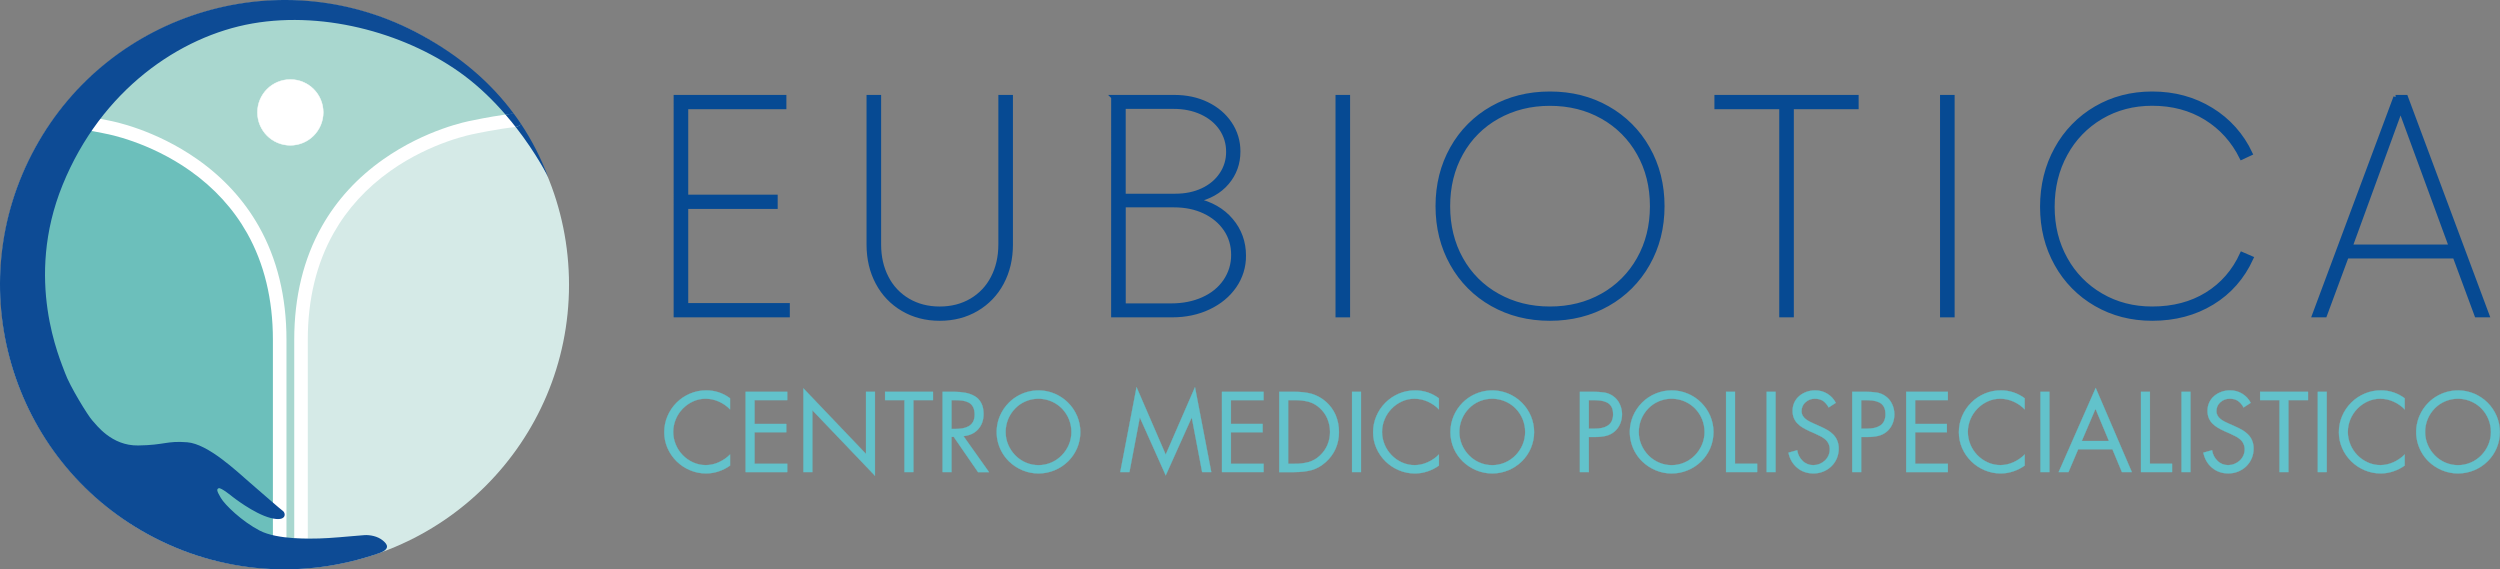 <?xml version="1.0" encoding="UTF-8"?>
<svg id="Livello_2" data-name="Livello 2" xmlns="http://www.w3.org/2000/svg" viewBox="0 0 4649.37 1058.84">
  <rect x="0" y="0" width="4649.37" height="1058.84" fill="#808080" stroke="none"/>
  <defs>
    <style>
      .cls-1 {
        fill: #62c2cb;
        stroke: #62c2cb;
        stroke-width: .5px;
      }

      .cls-1, .cls-2 {
        stroke-miterlimit: 10;
      }

      .cls-3 {
        fill: none;
      }

      .cls-3, .cls-4, .cls-5, .cls-6, .cls-7, .cls-8 {
        stroke-width: 0px;
      }

      .cls-2 {
        fill: #064a93;
        stroke: #064a93;
        stroke-width: 8px;
      }

      .cls-4 {
        fill: #0d4b95;
      }

      .cls-5 {
        fill: #a9d7cf;
      }

      .cls-6 {
        fill: #6cbfbb;
      }

      .cls-7 {
        fill: #d5eae7;
      }

      .cls-8 {
        fill: #fff;
      }
    </style>
  </defs>
  <g id="Livello_1-2" data-name="Livello 1">
    <g>
      <g>
        <path class="cls-2" d="M1256.82,180.55h201.67v18.54h-182.55v166.9h166.36v18.54h-166.36v183.14h188.94v18.54h-208.06V180.55Z"/>
        <path class="cls-2" d="M1679.28,574.9c-19.92-11.6-36.18-28.57-46.93-48.96-11.21-20.87-16.81-44.63-16.81-71.29V180.55h19.13v274.12c0,23.19,4.73,43.86,14.19,62.02,8.98,17.65,22.87,32.34,39.99,42.3,17.19,10.05,36.79,15.07,58.82,15.06,22.03,0,41.63-5.03,58.82-15.06,17.12-9.96,31-24.65,39.99-42.3,9.46-18.16,14.2-38.83,14.21-62.02V180.55h19.12v274.12c0,26.66-5.6,50.42-16.8,71.29-10.76,20.39-27.02,37.35-46.94,48.96-20.09,11.79-42.88,17.68-68.39,17.68-25.51,0-48.3-5.9-68.39-17.69Z"/>
        <path class="cls-2" d="M2070.47,180.55h113.58c22.4,0,42.59,4.34,60.56,13.03,17.97,8.69,32.17,20.76,42.59,36.23,10.41,15.38,15.87,33.58,15.65,52.16,0,22.02-6.95,41.24-20.86,57.66-13.9,16.42-33.23,27.33-57.96,32.75,27.85,6.18,49.69,18.64,65.49,37.38,15.81,18.74,23.71,40.66,23.71,65.78.2,20.17-5.88,39.9-17.39,56.46-11.59,16.8-27.52,30.03-47.81,39.69-20.29,9.66-42.99,14.49-68.09,14.49h-109.53l.06-405.62ZM2185.78,364.25c18.93,0,35.83-3.48,50.71-10.43,14.88-6.96,26.55-16.71,35.01-29.26,8.44-12.38,12.89-27.04,12.75-42.02.22-15.48-4.33-30.66-13.04-43.46-8.7-12.75-20.77-22.69-36.21-29.85-15.45-7.15-32.83-10.72-52.16-10.72h-93.31v165.74h96.25ZM2178.25,568.24c22.02,0,41.82-3.96,59.4-11.88,17.58-7.92,31.29-19.13,41.15-33.62,9.84-14.42,15-31.51,14.78-48.96,0-17.76-4.73-33.6-14.19-47.52-9.46-13.92-22.51-24.84-39.13-32.75-16.61-7.91-35.54-11.87-56.79-11.88h-93.88v186.6h88.67Z"/>
        <path class="cls-2" d="M2487.71,180.55h19.12v405.66h-19.12V180.55Z"/>
        <path class="cls-2" d="M2775.14,565.63c-31.26-17.55-57.03-43.43-74.46-74.75-17.97-31.87-26.95-67.71-26.95-107.5s8.98-75.63,26.95-107.5c17.42-31.33,43.2-57.21,74.46-74.75,31.68-17.96,67.44-26.95,107.28-26.95,39.84,0,75.57,8.98,107.21,26.95,31.31,17.59,57.17,43.45,74.75,74.75,18.16,31.87,27.24,67.7,27.24,107.5s-9.08,75.63-27.24,107.5c-17.59,31.3-43.45,57.16-74.75,74.75-31.69,17.96-67.42,26.95-107.21,26.95-39.79,0-75.54-8.98-107.28-26.95ZM2980.01,549.7c28.44-15.88,51.91-39.33,67.81-67.75,16.42-28.98,24.63-61.81,24.63-98.51s-8.21-69.54-24.63-98.52c-15.9-28.42-39.37-51.88-67.81-67.75-28.78-16.22-61.33-24.34-97.64-24.35-35.93,0-68.39,8.12-97.36,24.35-28.5,15.77-51.98,39.25-67.75,67.75-16.22,28.98-24.33,61.82-24.33,98.52,0,36.71,8.11,69.54,24.33,98.51,15.77,28.5,39.25,51.98,67.75,67.75,28.98,16.23,61.43,24.34,97.36,24.33,36.3,0,68.85-8.11,97.64-24.33Z"/>
        <path class="cls-2" d="M3312.94,199.09h-120.54v-18.54h260.21v18.54h-120.54v387.12h-19.12V199.09Z"/>
        <path class="cls-2" d="M3611.97,180.55h19.13v405.66h-19.13V180.55Z"/>
        <path class="cls-2" d="M3897.96,565.63c-30.79-17.65-56.15-43.41-73.31-74.47-17.77-31.68-26.66-67.22-26.66-106.63s8.89-75.71,26.66-107.78c17.08-31.35,42.43-57.41,73.31-75.34,31.1-18.16,65.96-27.24,104.6-27.24,40.95,0,77.56,9.95,109.83,29.85,31.76,19.35,57.07,47.69,72.72,81.43l-16.23,7.53c-15.45-31.29-37.57-55.83-66.35-73.6-28.79-17.77-62.11-26.67-99.97-26.68-35.16,0-66.83,8.31-95.03,24.92-27.99,16.39-50.94,40.14-66.35,68.68-16.04,29.16-24.05,61.91-24.05,98.24s8.02,68.3,24.05,97.11c15.51,28.23,38.46,51.66,66.35,67.75,28.19,16.43,59.87,24.64,95.03,24.63,39.03,0,72.93-8.88,101.71-26.65,28.78-17.77,50.51-42.69,65.2-74.77l17.38,7.53c-16.22,35.56-40.46,63.18-72.72,82.87-32.27,19.69-69.45,29.55-111.57,29.56-38.61,0-73.48-8.97-104.6-26.94Z"/>
        <path class="cls-2" d="M4455.16,180.55h19.08l151.32,405.66h-19.69l-40.57-109.53h-201.11l-40.57,109.53h-19.69l151.25-405.66ZM4558.31,458.72l-93.88-255.58-93.3,255.58h187.18Z"/>
        <path class="cls-1" d="M1357.75,761.31c-6-6.15-13.13-11.09-20.99-14.56-7.72-3.46-16.09-5.26-24.55-5.27-7.99-.04-15.9,1.64-23.17,4.95-7.22,3.27-13.77,7.87-19.3,13.55-5.6,5.73-10.04,12.48-13.06,19.9-6.22,14.96-6.22,31.78,0,46.74,3.03,7.41,7.46,14.17,13.07,19.9,5.58,5.72,12.2,10.31,19.5,13.55,7.35,3.29,15.31,4.97,23.36,4.95,8.34-.04,16.58-1.86,24.15-5.34,7.82-3.49,14.94-8.39,20.99-14.45v20.59c-6.51,4.65-13.69,8.29-21.29,10.8-7.49,2.54-15.35,3.84-23.26,3.86-10.23.04-20.37-1.98-29.8-5.94-9.3-3.87-17.77-9.48-24.96-16.53-7.17-7.02-12.92-15.35-16.94-24.55-4.09-9.33-6.18-19.42-6.13-29.61-.05-10.3,2-20.51,6.03-29.99,7.99-18.81,22.97-33.79,41.78-41.78,9.48-4.04,19.69-6.1,30-6.04,16.07-.18,31.74,4.98,44.55,14.68v20.62Z"/>
        <path class="cls-1" d="M1386.66,728.65h77.42v15.45h-60.79v44.34h59v15.45h-59v58.61h60.79v15.45h-77.42v-149.29Z"/>
        <path class="cls-1" d="M1494.17,722.29l116.38,121.96v-115.63h16.63v156.06l-116.38-121.73v115.04h-16.63v-155.7Z"/>
        <path class="cls-1" d="M1698.7,877.94h-16.63v-133.85h-36.03v-15.45h89.11v15.45h-36.44v133.85Z"/>
        <path class="cls-1" d="M1769.59,877.94h-16.63v-149.29h21.59c7.11-.05,14.2.58,21.18,1.89,6.06,1.1,11.89,3.25,17.22,6.34,5.07,3.03,9.19,7.42,11.89,12.67,2.89,5.47,4.34,12.25,4.35,20.33,0,11.49-3.37,20.96-10.1,28.41-6.73,7.45-15.84,11.71-27.33,12.77l47.53,66.93h-20.41l-45.17-65.49h-4.17l.03,65.46ZM1769.59,797.77h5.15c4.87.03,9.74-.3,14.56-.99,4.12-.6,8.1-1.9,11.78-3.86,3.53-1.88,6.46-4.73,8.42-8.22,2.04-3.56,3.06-8.12,3.06-13.66,0-5.94-.99-10.72-2.97-14.35-1.82-3.47-4.65-6.3-8.12-8.12-3.62-1.84-7.54-3.05-11.57-3.56-5.09-.65-10.22-.94-15.35-.89h-4.96v53.66Z"/>
        <path class="cls-1" d="M1961.16,732.01c18.88,7.9,33.94,22.85,41.97,41.68,8.05,19.09,8.05,40.62,0,59.7-3.94,9.24-9.65,17.62-16.83,24.65-7.21,7.07-15.72,12.68-25.06,16.53-19.11,7.92-40.58,7.92-59.69,0-9.32-3.88-17.81-9.49-25.05-16.53-22.45-21.96-29.17-55.43-16.94-84.35,3.95-9.32,9.67-17.79,16.84-24.94,22.27-22.15,55.67-28.75,84.69-16.74h.06ZM1907.53,746.27c-7.36,3.1-14.03,7.64-19.6,13.36-11.39,11.68-17.75,27.35-17.72,43.67-.05,8.14,1.57,16.21,4.74,23.71,3.11,7.37,7.58,14.08,13.18,19.8,5.59,5.73,12.24,10.31,19.59,13.47,15.11,6.46,32.21,6.46,47.33,0,7.35-3.16,14.01-7.74,19.6-13.47,5.59-5.71,10.06-12.43,13.17-19.8,3.18-7.5,4.8-15.57,4.75-23.71.04-16.31-6.32-31.99-17.72-43.67-17.64-17.72-44.25-23-67.32-13.36h0Z"/>
        <path class="cls-1" d="M2113.71,720.13l54.2,125.34,54.45-125.34,30.3,157.81h-16.98l-19.2-100.99h-.4l-48.12,107.13-47.91-107.13h-.4l-19.2,100.99h-17.03l30.27-157.81Z"/>
        <path class="cls-1" d="M2272.52,728.65h77.42v15.45h-60.73v44.34h59v15.45h-59v58.61h60.79v15.45h-77.42l-.06-149.29Z"/>
        <path class="cls-1" d="M2379.04,728.65h28.12c12.41,0,23.16,1.25,32.27,3.76,19.92,6.01,36.21,20.46,44.55,39.52,4.16,10.02,6.25,20.77,6.14,31.62.11,10.55-1.98,21-6.14,30.69-4.2,9.53-10.42,18.04-18.21,24.94-8.28,7.4-16.96,12.38-26.04,14.95-9.08,2.57-20.07,3.85-32.96,3.86h-27.72v-149.35ZM2407.77,862.49c8.92.16,17.81-.94,26.42-3.26,7.77-2.35,14.86-6.53,20.7-12.17,5.97-5.52,10.69-12.26,13.86-19.75,3.18-7.58,4.8-15.73,4.75-23.95.04-8.5-1.64-16.92-4.95-24.75-3.23-7.68-8.17-14.52-14.45-20-5.83-5.4-12.85-9.33-20.5-11.48-8.44-2.12-17.13-3.12-25.84-2.97h-12.08v118.4l12.08-.06Z"/>
        <path class="cls-1" d="M2531.11,877.94h-16.63v-149.29h16.63v149.29Z"/>
        <path class="cls-1" d="M2676.04,761.31c-6-6.15-13.13-11.09-20.99-14.56-7.72-3.45-16.09-5.24-24.55-5.24-7.99-.04-15.9,1.64-23.17,4.95-7.22,3.27-13.77,7.87-19.3,13.55-5.6,5.73-10.04,12.48-13.08,19.9-6.21,14.96-6.21,31.78,0,46.74,6.14,14.93,17.81,26.92,32.58,33.46,7.35,3.29,15.31,4.98,23.36,4.95,8.34-.04,16.58-1.86,24.15-5.34,7.82-3.49,14.94-8.39,20.99-14.45v20.59c-6.51,4.65-13.69,8.29-21.29,10.8-7.49,2.54-15.35,3.84-23.26,3.86-10.23.04-20.37-1.98-29.8-5.94-9.3-3.87-17.77-9.48-24.96-16.53-7.17-7.02-12.92-15.35-16.94-24.55-4.1-9.33-6.19-19.42-6.14-29.61-.05-10.3,2.01-20.51,6.04-29.99,7.99-18.81,22.97-33.79,41.78-41.78,9.48-4.04,19.69-6.1,30-6.04,16.07-.18,31.73,4.99,44.55,14.68v20.57Z"/>
        <path class="cls-1" d="M2805.04,732.01c18.88,7.9,33.94,22.85,41.97,41.68,8.05,19.09,8.05,40.62,0,59.7-3.94,9.24-9.66,17.62-16.84,24.65-7.21,7.07-15.71,12.68-25.05,16.53-19.11,7.92-40.58,7.92-59.69,0-9.32-3.88-17.82-9.49-25.06-16.53-7.22-7.01-12.98-15.39-16.94-24.65-8.04-19.09-8.04-40.61,0-59.7,3.95-9.32,9.67-17.8,16.84-24.94,22.27-22.15,55.67-28.75,84.69-16.74h.07ZM2751.38,746.27c-7.36,3.1-14.03,7.64-19.6,13.36-11.4,11.67-17.77,27.35-17.73,43.67-.04,8.15,1.58,16.21,4.75,23.71,3.11,7.37,7.58,14.08,13.17,19.8,5.59,5.73,12.25,10.31,19.6,13.47,15.11,6.46,32.21,6.46,47.33,0,7.35-3.17,14.01-7.74,19.6-13.47,5.59-5.71,10.06-12.43,13.17-19.8,3.18-7.5,4.8-15.57,4.75-23.71.04-16.32-6.33-32-17.73-43.67-17.64-17.71-44.24-22.99-67.31-13.36h0Z"/>
        <path class="cls-1" d="M2954.82,877.94h-16.63v-149.29h24.56c7.02-.08,14.03.38,20.98,1.39,5.78.91,11.27,3.15,16.05,6.53,5.38,3.69,9.67,8.76,12.42,14.68,5.57,11.75,5.83,25.32.7,37.26-2.34,5.53-5.97,10.42-10.59,14.26-4.57,3.8-9.96,6.48-15.75,7.83-6.46,1.45-13.07,2.14-19.69,2.08h-12.08l.04,65.27ZM2954.82,797.16h11.09c4.49.04,8.97-.39,13.37-1.29,3.83-.78,7.49-2.25,10.78-4.36,3.17-2.04,5.7-4.92,7.33-8.31,1.83-4.07,2.71-8.51,2.57-12.97,0-5.8-1.05-10.49-3.16-14.06-2-3.45-5.01-6.2-8.62-7.9-3.79-1.77-7.83-2.91-11.98-3.39-5.06-.57-10.15-.83-15.24-.79h-6.14v53.07Z"/>
        <path class="cls-1" d="M3138.67,732.01c18.88,7.9,33.94,22.85,41.97,41.68,8.05,19.09,8.05,40.62,0,59.7-3.94,9.24-9.65,17.62-16.83,24.65-7.21,7.06-15.72,12.68-25.05,16.53-9.47,3.95-19.64,5.97-29.9,5.94-10.23.04-20.37-1.98-29.8-5.94-9.32-3.88-17.81-9.49-25.05-16.53-22.46-21.96-29.18-55.43-16.94-84.35,3.94-9.32,9.66-17.79,16.83-24.94,14.58-14.55,34.35-22.71,54.95-22.67,10.24-.04,20.37,1.98,29.81,5.94ZM3085.01,746.27c-7.36,3.1-14.03,7.64-19.6,13.36-11.39,11.68-17.75,27.35-17.72,43.67-.05,8.14,1.57,16.21,4.74,23.71,3.11,7.37,7.58,14.08,13.18,19.8,5.59,5.73,12.25,10.31,19.6,13.47,15.11,6.46,32.2,6.46,47.31,0,7.35-3.16,14.01-7.74,19.6-13.47,5.6-5.71,10.06-12.43,13.17-19.8,3.18-7.5,4.8-15.57,4.75-23.71.04-16.31-6.32-31.99-17.72-43.67-17.64-17.72-44.25-23-67.32-13.36h0Z"/>
        <path class="cls-1" d="M3226.68,862.49h41.18v15.45h-57.82v-149.29h16.63v133.85Z"/>
        <path class="cls-1" d="M3302.12,877.94h-16.62v-149.29h16.62v149.29Z"/>
        <path class="cls-1" d="M3400.92,757.76c-3.16-5.54-6.73-9.64-10.69-12.29-3.95-2.63-9.03-3.95-15.04-3.95-6.43-.11-12.65,2.22-17.42,6.53-4.8,4.17-7.49,10.27-7.33,16.63-.04,2.88.67,5.71,2.08,8.22,1.39,2.44,3.24,4.59,5.44,6.34,2.23,1.77,4.62,3.33,7.14,4.65,2.5,1.32,5.41,2.71,8.71,4.16l9.9,4.36c4.97,2.16,9.83,4.57,14.56,7.23,3.98,2.28,7.64,5.08,10.89,8.32,3.25,3.27,5.84,7.13,7.62,11.38,1.93,4.77,2.88,9.89,2.78,15.04.04,6.2-1.18,12.35-3.57,18.07-2.34,5.55-5.77,10.56-10.1,14.75-4.33,4.21-9.45,7.54-15.05,9.8-5.79,2.33-11.97,3.51-18.21,3.47-11.88,0-22.01-3.53-30.4-10.59-8.39-7.06-13.77-16.4-16.14-28.02l16.24-4.52c1.04,7.5,4.56,14.44,10,19.7,5.27,5.27,12.45,8.16,19.9,8.02,3.93,0,7.83-.73,11.48-2.18,3.65-1.42,7.01-3.5,9.9-6.13,2.86-2.62,5.16-5.78,6.78-9.3,1.66-3.6,2.51-7.52,2.48-11.48.22-7.06-2.72-13.85-8.02-18.52-2.41-2.15-5.06-4.01-7.9-5.54-2.83-1.51-6.43-3.25-10.8-5.24l-.79-.4-9.1-3.96c-5.15-2.39-9.54-4.65-13.17-6.78-3.62-2.1-6.95-4.66-9.9-7.62-2.96-2.95-5.31-6.45-6.93-10.3-1.72-4.31-2.57-8.91-2.47-13.55-.06-5.36,1.05-10.67,3.26-15.55,2.15-4.65,5.3-8.77,9.21-12.07,3.98-3.38,8.54-5.99,13.46-7.72,5.08-1.79,10.42-2.7,15.81-2.68,16.23-.27,31.21,8.72,38.61,23.17l-13.21,8.56Z"/>
        <path class="cls-1" d="M3461.34,877.94h-16.63v-149.29h24.54c7.02-.08,14.03.38,20.98,1.39,5.78.92,11.27,3.15,16.05,6.53,5.38,3.69,9.67,8.76,12.42,14.68,5.57,11.75,5.83,25.32.7,37.26-2.34,5.53-5.98,10.43-10.6,14.26-4.56,3.8-9.96,6.48-15.74,7.83-6.46,1.45-13.07,2.14-19.69,2.08h-12.02v65.27ZM3461.34,797.16h11.09c4.49.04,8.97-.39,13.37-1.29,3.83-.78,7.49-2.25,10.78-4.36,3.17-2.04,5.7-4.92,7.33-8.31,1.83-4.07,2.71-8.51,2.57-12.97,0-5.8-1.06-10.49-3.17-14.06-2-3.45-5-6.21-8.6-7.9-3.79-1.77-7.83-2.91-11.98-3.39-5.06-.57-10.15-.83-15.24-.79h-6.14v53.07Z"/>
        <path class="cls-1" d="M3545.07,728.65h77.42v15.45h-60.79v44.34h59v15.45h-59v58.61h60.79v15.45h-77.42v-149.29Z"/>
        <path class="cls-1" d="M3765.44,761.31c-6-6.15-13.13-11.09-20.99-14.56-7.72-3.46-16.07-5.26-24.53-5.27-7.99-.04-15.9,1.64-23.17,4.95-7.22,3.27-13.77,7.87-19.3,13.55-5.61,5.72-10.05,12.48-13.09,19.9-6.22,14.96-6.22,31.78,0,46.74,3.03,7.41,7.46,14.17,13.07,19.9,5.58,5.72,12.2,10.31,19.5,13.55,7.35,3.29,15.31,4.97,23.36,4.95,8.34-.04,16.58-1.86,24.15-5.34,7.82-3.49,14.94-8.39,20.99-14.45v20.59c-6.51,4.65-13.69,8.29-21.29,10.8-7.49,2.54-15.35,3.84-23.26,3.86-10.23.04-20.37-1.98-29.8-5.94-9.3-3.87-17.77-9.48-24.96-16.53-7.17-7.02-12.92-15.35-16.94-24.55-4.09-9.33-6.18-19.42-6.13-29.61-.05-10.3,2-20.51,6.03-29.99,7.99-18.81,22.97-33.79,41.78-41.78,9.48-4.04,19.69-6.1,30-6.04,16.07-.18,31.74,4.98,44.55,14.68v20.62Z"/>
        <path class="cls-1" d="M3811.39,877.94h-16.63v-149.29h16.63v149.29Z"/>
        <path class="cls-1" d="M3864.84,835.57l-18.01,42.37h-18.23l68.88-156.42,67.13,156.42h-18.4l-17.63-42.37h-63.76ZM3897.11,760.33l-25.54,59.79h50.49l-24.94-59.79Z"/>
        <path class="cls-1" d="M3998.29,862.49h41.21v15.45h-57.82v-149.29h16.63l-.02,133.85Z"/>
        <path class="cls-1" d="M4073.73,877.94h-16.63v-149.29h16.63v149.29Z"/>
        <path class="cls-1" d="M4172.54,757.76c-3.17-5.54-6.73-9.64-10.69-12.29-3.96-2.65-8.98-3.98-15.08-3.99-6.43-.11-12.65,2.22-17.42,6.53-4.8,4.17-7.49,10.27-7.33,16.63-.04,2.87.68,5.71,2.08,8.22,1.39,2.44,3.24,4.59,5.45,6.34,2.22,1.77,4.61,3.33,7.13,4.65,2.51,1.32,5.41,2.7,8.71,4.16l9.9,4.36c4.97,2.16,9.83,4.57,14.56,7.23,3.98,2.28,7.64,5.08,10.89,8.32,3.26,3.26,5.85,7.13,7.62,11.38,1.93,4.77,2.88,9.89,2.78,15.04.04,6.2-1.17,12.35-3.57,18.07-2.33,5.55-5.76,10.57-10.1,14.75-4.33,4.21-9.45,7.54-15.05,9.8-5.79,2.34-11.97,3.51-18.21,3.47-11.88,0-22.01-3.53-30.39-10.59-8.38-7.06-13.76-16.4-16.14-28.02l16.23-4.52c1.05,7.5,4.57,14.43,10,19.7,5.27,5.27,12.45,8.16,19.9,8.02,3.93,0,7.83-.73,11.48-2.18,3.65-1.42,7.01-3.5,9.9-6.13,2.88-2.61,5.2-5.78,6.83-9.3,1.65-3.6,2.5-7.52,2.47-11.48.22-7.06-2.72-13.85-8.02-18.52-2.41-2.15-5.06-4.01-7.9-5.54-2.83-1.51-6.43-3.25-10.78-5.24l-.79-.4-9.11-3.96c-5.15-2.39-9.54-4.64-13.17-6.78-3.62-2.1-6.95-4.66-9.9-7.62-2.95-2.95-5.31-6.45-6.92-10.3-1.73-4.3-2.58-8.91-2.48-13.55-.07-5.36,1.05-10.67,3.27-15.55,2.15-4.65,5.29-8.77,9.2-12.07,3.98-3.37,8.54-5.99,13.46-7.72,5.08-1.79,10.42-2.7,15.81-2.68,16.23-.27,31.21,8.72,38.61,23.17l-13.22,8.59Z"/>
        <path class="cls-1" d="M4255.9,877.94h-16.63v-133.85h-36.03v-15.45h89.11v15.45h-36.43v133.85Z"/>
        <path class="cls-1" d="M4327.17,877.94h-16.67v-149.29h16.63l.03,149.29Z"/>
        <path class="cls-1" d="M4472.11,761.31c-6-6.15-13.13-11.09-20.99-14.56-7.72-3.45-16.09-5.24-24.55-5.24-7.99-.04-15.89,1.65-23.16,4.95-7.23,3.27-13.77,7.87-19.31,13.55-5.6,5.72-10.03,12.46-13.06,19.86-6.21,14.96-6.21,31.78,0,46.74,3.03,7.41,7.46,14.17,13.07,19.9,5.58,5.72,12.2,10.31,19.5,13.55,7.35,3.29,15.31,4.97,23.36,4.95,8.34-.04,16.58-1.86,24.15-5.34,7.82-3.49,14.94-8.39,20.99-14.45v20.59c-6.51,4.65-13.69,8.29-21.29,10.8-7.49,2.54-15.35,3.84-23.26,3.86-10.23.04-20.37-1.98-29.8-5.94-9.3-3.86-17.76-9.48-24.94-16.53-7.17-7.02-12.93-15.35-16.94-24.55-4.09-9.33-6.18-19.42-6.13-29.61-.05-10.3,2-20.51,6.03-29.99,7.99-18.81,22.97-33.79,41.78-41.78,9.48-4.04,19.69-6.1,30-6.04,16.07-.18,31.74,4.98,44.55,14.68v20.62Z"/>
        <path class="cls-1" d="M4601.11,732.01c18.88,7.9,33.94,22.85,41.97,41.68,8.05,19.09,8.05,40.62,0,59.7-3.94,9.24-9.66,17.61-16.83,24.65-7.21,7.07-15.72,12.68-25.06,16.53-19.11,7.92-40.58,7.92-59.69,0-9.32-3.88-17.82-9.49-25.05-16.53-22.45-21.96-29.17-55.43-16.94-84.35,3.95-9.32,9.67-17.79,16.84-24.94,22.27-22.15,55.67-28.75,84.69-16.74h.06ZM4547.45,746.27c-7.36,3.1-14.03,7.64-19.6,13.36-11.39,11.68-17.75,27.35-17.72,43.67-.05,8.14,1.57,16.21,4.74,23.71,3.11,7.37,7.58,14.08,13.17,19.8,5.59,5.73,12.25,10.31,19.6,13.47,15.11,6.46,32.21,6.46,47.33,0,7.35-3.17,14.01-7.74,19.6-13.47,5.59-5.71,10.06-12.43,13.17-19.8,3.18-7.5,4.8-15.57,4.75-23.71.04-16.31-6.32-31.99-17.72-43.67-17.64-17.72-44.25-23-67.32-13.36h0Z"/>
      </g>
      <g>
        <circle class="cls-7" cx="529.44" cy="529.66" r="528.79"/>
        <path class="cls-5" d="M507.26,1004.89v-390.29c0-339.35-396.36-371.98-396.36-371.98l117.93-116.3,137.05-70.89,75.61-23.63,129.96-16.54,111.06,21.27,128.27,56.71,91.36,65.82,55.76,64.49-57.02,8.78-142.02,46.28-107.02,91.14-78.65,118.47-21.56,89.03v427.64h-44.36"/>
        <polygon class="cls-6" points="112.33 217.44 269.02 257.21 336.86 290.21 414.65 348.48 477.48 431.3 507.96 513.95 517.35 601.71 517.35 706.74 520.14 820.19 520.14 911.86 517.35 1004.89 336.86 928.83 156.43 823.58 69.11 650.44 45.61 416.17 112.33 217.44"/>
        <circle class="cls-8" cx="539.98" cy="209.04" r="61.19"/>
        <path class="cls-8" d="M539.98,270.66c-34.03,0-61.62-27.59-61.62-61.62,0-34.03,27.59-61.62,61.62-61.62,34.03,0,61.62,27.59,61.62,61.62h0c-.04,34.01-27.6,61.58-61.62,61.62ZM539.98,148.26c-33.57,0-60.78,27.21-60.78,60.78s27.21,60.78,60.78,60.78,60.78-27.21,60.78-60.78h0c-.04-33.55-27.23-60.74-60.78-60.78h0Z"/>
        <path class="cls-8" d="M520.14,1034.57c-6.96,0-12.61-5.64-12.62-12.6v-390.28c0-74.97-16.16-141.64-48.03-198.17-25.47-45.15-61.02-84.11-105.7-115.77-76.71-54.38-154.76-68.58-155.54-68.71l-.49-.1c-.41-.09-41.32-8.96-77.06-12.85-6.96-.34-12.34-6.25-12-13.22s6.25-12.34,13.22-12c.51.02,1.01.08,1.51.16,36.03,3.92,75.63,12.4,79.45,13.23,6.16,1.11,84.92,16.11,164.67,72.34,47.93,33.8,86.16,75.51,113.61,123.99,34.23,60.47,51.59,131.49,51.59,211.1v390.28c-.01,6.96-5.65,12.59-12.61,12.6Z"/>
        <path class="cls-3" d="M862.77,140.12c-100.38-74.8-254.08-120.84-393.5-96.44-135.03,23.63-281.03,123.81-352.83,300.23-71.8,176.43-4.34,324.92,4.48,349.57s42.8,79.86,50.56,88.22c7.76,8.37,35.69,47.51,85.45,46.78,49.77-.73,52.64-9.02,91.28-5.96,38.63,3.06,91.65,53.47,117.3,75.74,25.65,22.27,56.32,48.92,61.01,52.32s7.63,20.63-23.4,12.69c-31.02-7.94-71.17-39.81-71.17-39.81,0,0-20.99-17.25-25.25-15.47s-3.6,5.08,4.08,18.1c7.68,13.02,38.84,43.24,72.09,60.63,16.44,8.59,40.55,12.55,64.37,14.12v-369.15c0-79.62,17.35-150.63,51.59-211.1,27.44-48.47,65.66-90.19,113.61-123.99,79.75-56.23,158.51-71.23,164.67-72.34,3.25-.7,32.29-6.92,63.03-11.17-21.73-25.15-47.61-50.81-77.36-72.98Z"/>
        <path class="cls-8" d="M940.11,213.08c-30.74,4.26-59.78,10.48-63.03,11.17-6.16,1.11-84.92,16.11-164.67,72.34-47.94,33.8-86.16,75.51-113.61,123.99-34.23,60.47-51.59,131.49-51.59,211.1v369.18c8.56.56,17.08.83,25.2.88v-370.04c0-74.97,16.16-141.64,48.03-198.17,25.46-45.15,61.02-84.11,105.7-115.77,76.71-54.38,154.76-68.58,155.53-68.71l.52-.1c.41-.09,41.13-8.92,76.81-12.82-5.88-7.55-12.19-15.27-18.9-23.04Z"/>
        <path class="cls-4" d="M959.26,236.09l-.24.03c39.39,50.43,60.5,93.33,60.5,93.33-13.53-35.7-30.48-68.82-50.85-99.37-2.03,3.36-5.51,5.59-9.41,6.01Z"/>
        <path class="cls-4" d="M783.63,65.14C527.21-75.26,205.53,18.79,65.14,275.22c-140.4,256.43-46.34,578.07,210.07,718.46,136.22,74.58,290.86,83.02,426.95,36.06,27.12-8.53,16.36-19.01,10.09-24.33-10.1-8.57-24.88-10.82-34.59-10.2-18.06,1.19-37.38,3.54-66.75,5.39-9.89.62-23.49,1.21-38.49,1.12-8.12-.05-16.64-.32-25.2-.88-23.82-1.57-47.93-5.53-64.37-14.12-33.26-17.39-64.42-47.61-72.09-60.63-7.68-13.02-8.34-16.32-4.08-18.1,4.26-1.78,25.25,15.47,25.25,15.47,0,0,40.14,31.85,71.17,39.81,31.02,7.96,28.12-9.29,23.4-12.69-4.72-3.4-35.36-30.06-61.01-52.32s-78.65-72.69-117.3-75.74-41.53,5.23-91.28,5.96c-49.75.73-77.68-38.42-85.45-46.78-7.77-8.36-41.75-63.56-50.56-88.22s-76.27-173.17-4.48-349.57C188.21,167.53,334.22,67.32,469.25,43.69c139.42-24.4,293.13,21.64,393.5,96.44,29.75,22.17,55.64,47.83,77.33,72.96,5.07-.7,10.2-1.35,15.25-1.91-43.25-58.4-100.25-106.92-171.71-146.05Z"/>
        <path class="cls-4" d="M959.01,236.12l.24-.03c3.9-.43,7.39-2.65,9.41-6.02-4.28-6.42-8.72-12.72-13.31-18.91-5.05.56-10.2,1.21-15.25,1.91,6.71,7.77,13.01,15.5,18.91,23.05Z"/>
      </g>
    </g>
  </g>
</svg>